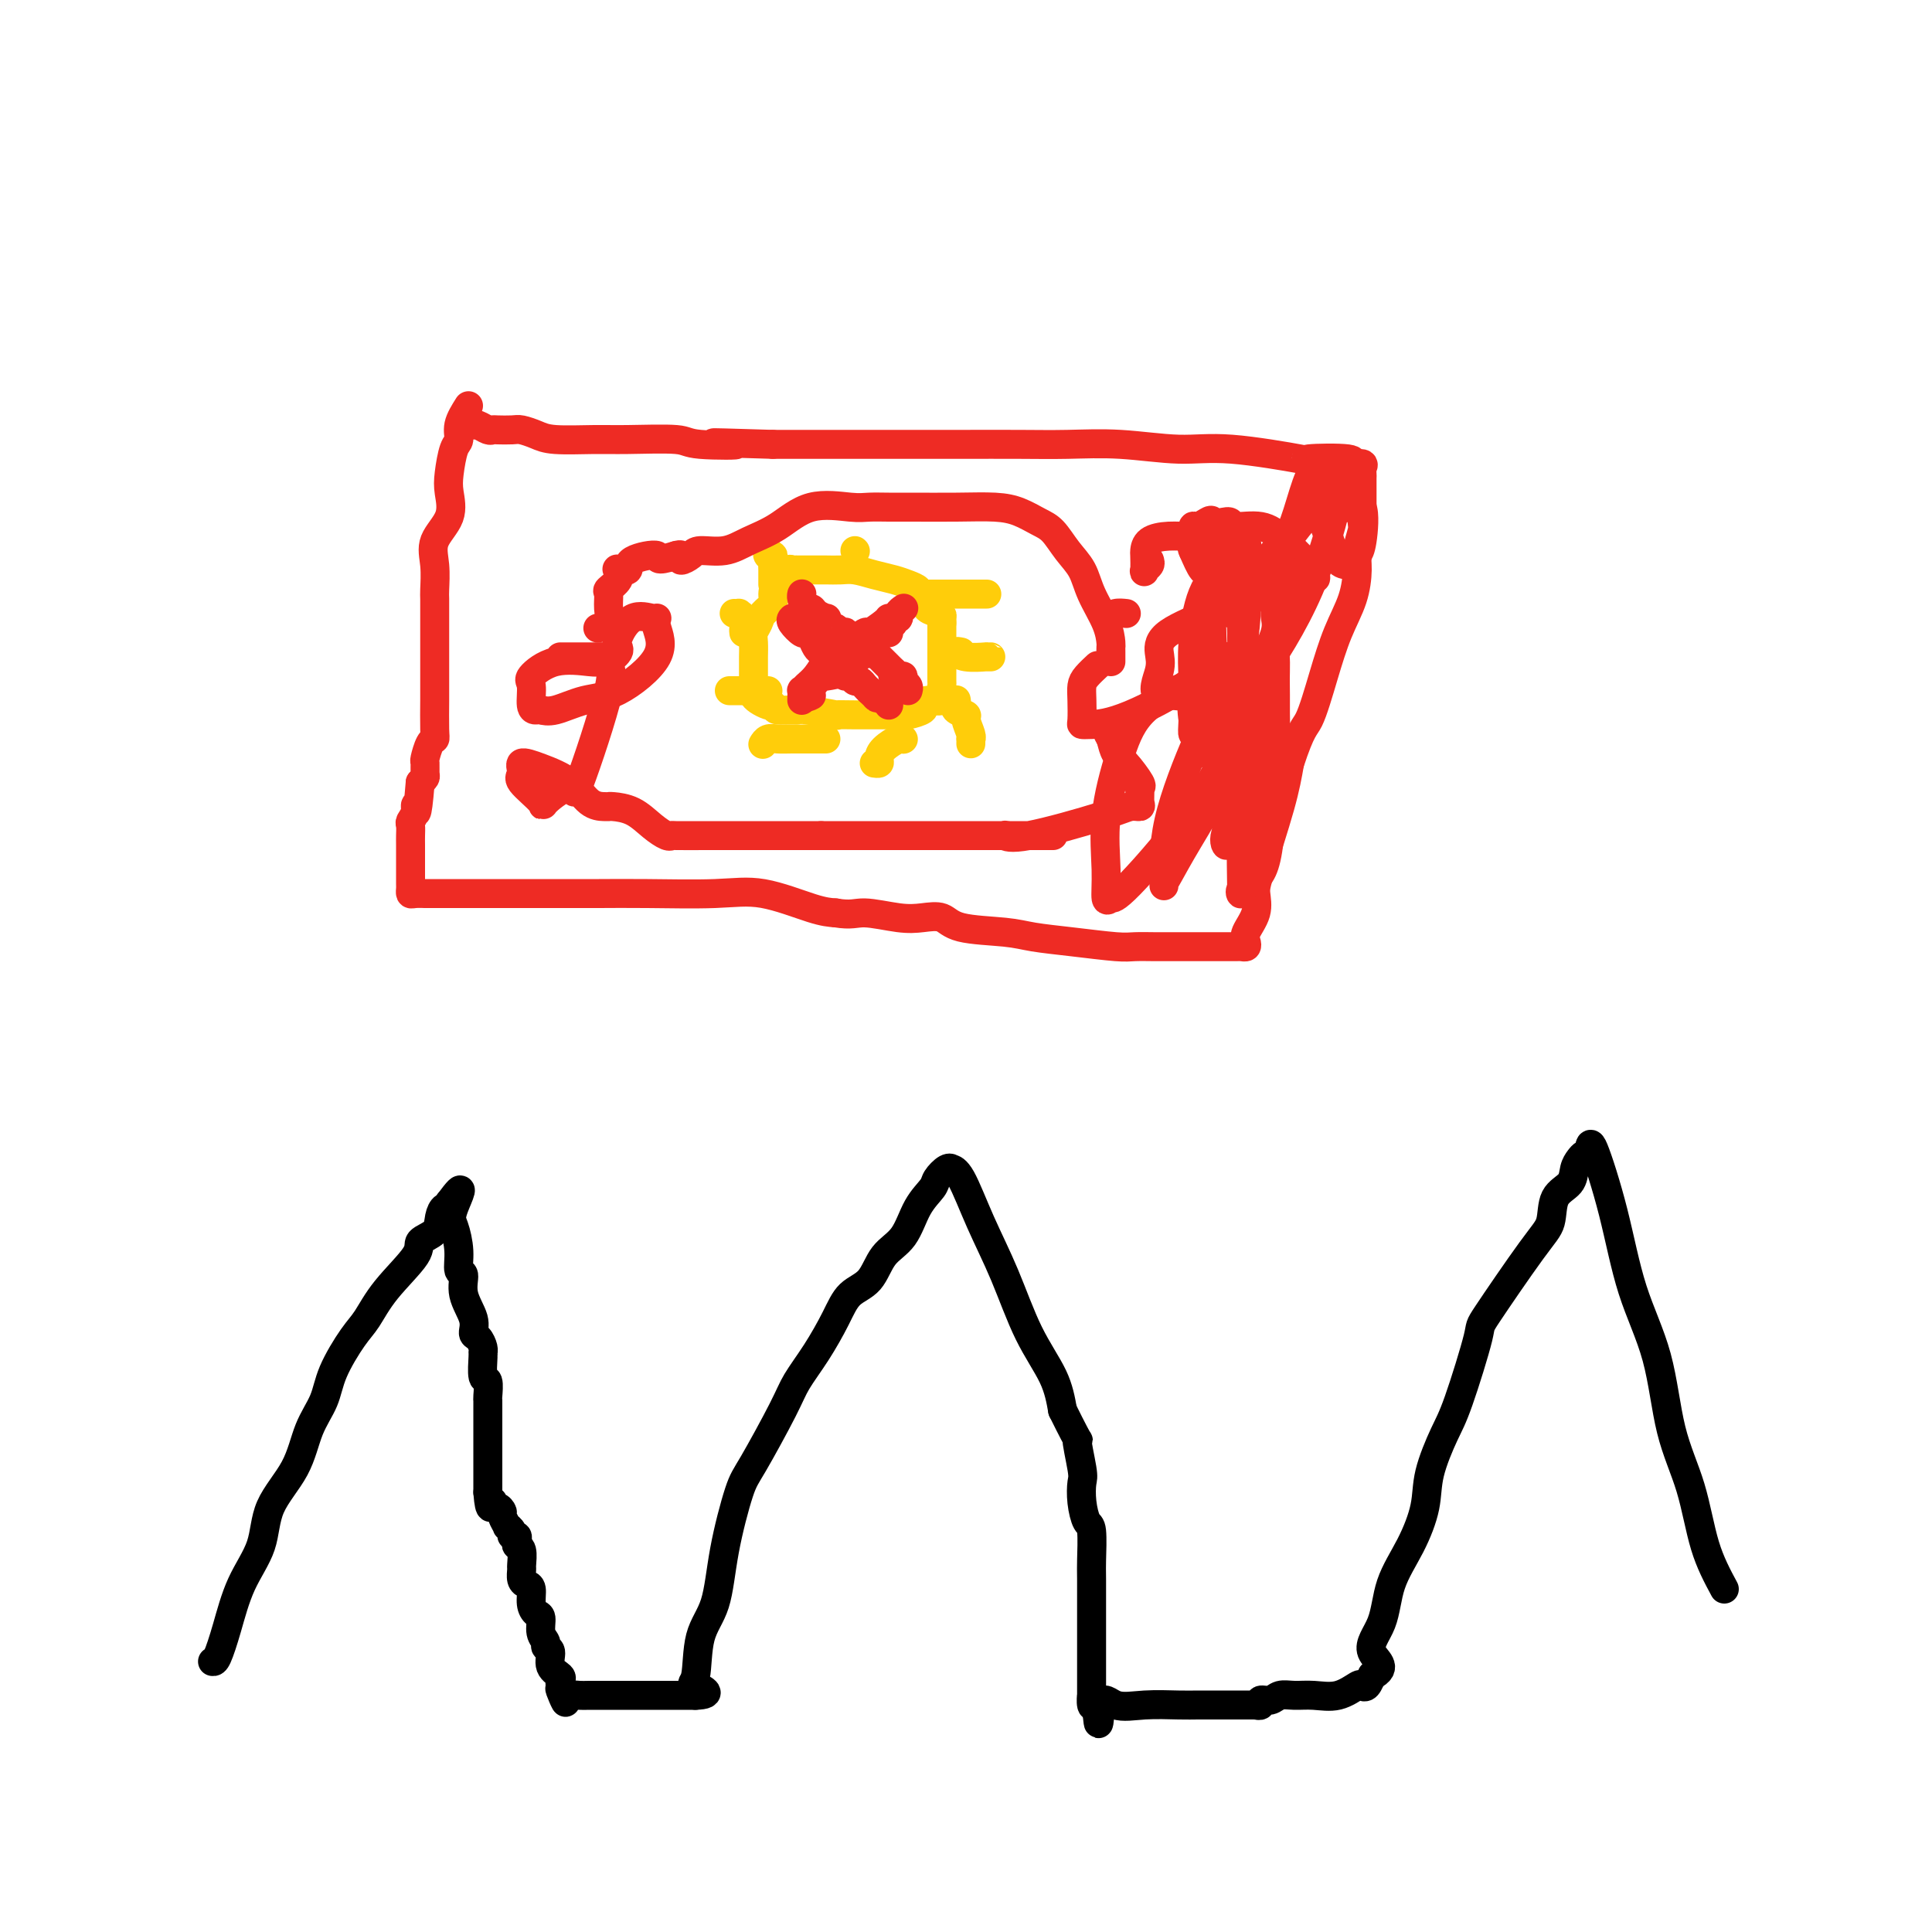 <svg viewBox='0 0 400 400' version='1.1' xmlns='http://www.w3.org/2000/svg' xmlns:xlink='http://www.w3.org/1999/xlink'><g fill='none' stroke='#EE2B24' stroke-width='6' stroke-linecap='round' stroke-linejoin='round'><path d='M97,84c-0.868,1.377 -1.736,2.755 -2,4c-0.264,1.245 0.076,2.359 0,3c-0.076,0.641 -0.568,0.810 -1,2c-0.432,1.190 -0.806,3.401 -1,5c-0.194,1.599 -0.210,2.586 0,4c0.210,1.414 0.645,3.256 0,5c-0.645,1.744 -2.369,3.391 -3,5c-0.631,1.609 -0.169,3.179 0,5c0.169,1.821 0.045,3.893 0,5c-0.045,1.107 -0.012,1.247 0,2c0.012,0.753 0.003,2.117 0,3c-0.003,0.883 -0.001,1.285 0,2c0.001,0.715 0.000,1.742 0,2c-0.000,0.258 -0.000,-0.254 0,0c0.000,0.254 0.000,1.275 0,2c-0.000,0.725 0.000,1.153 0,2c-0.000,0.847 -0.000,2.114 0,3c0.000,0.886 0.001,1.390 0,2c-0.001,0.610 -0.003,1.327 0,2c0.003,0.673 0.011,1.301 0,3c-0.011,1.699 -0.041,4.467 0,6c0.041,1.533 0.154,1.829 0,2c-0.154,0.171 -0.577,0.217 -1,1c-0.423,0.783 -0.848,2.304 -1,3c-0.152,0.696 -0.030,0.568 0,1c0.030,0.432 -0.030,1.424 0,2c0.030,0.576 0.152,0.736 0,1c-0.152,0.264 -0.576,0.632 -1,1'/><path d='M87,162c-0.707,8.837 -0.974,5.929 -1,5c-0.026,-0.929 0.189,0.120 0,1c-0.189,0.880 -0.783,1.590 -1,2c-0.217,0.410 -0.058,0.519 0,1c0.058,0.481 0.016,1.332 0,2c-0.016,0.668 -0.004,1.152 0,2c0.004,0.848 0.001,2.058 0,3c-0.001,0.942 -0.001,1.615 0,2c0.001,0.385 0.002,0.481 0,1c-0.002,0.519 -0.006,1.459 0,2c0.006,0.541 0.023,0.681 0,1c-0.023,0.319 -0.087,0.818 0,1c0.087,0.182 0.325,0.049 1,0c0.675,-0.049 1.788,-0.013 2,0c0.212,0.013 -0.476,0.004 0,0c0.476,-0.004 2.116,-0.001 3,0c0.884,0.001 1.013,0.000 2,0c0.987,-0.000 2.831,-0.000 4,0c1.169,0.000 1.664,0.000 3,0c1.336,-0.000 3.515,-0.000 5,0c1.485,0.000 2.278,0.001 4,0c1.722,-0.001 4.374,-0.003 7,0c2.626,0.003 5.227,0.011 8,0c2.773,-0.011 5.718,-0.042 10,0c4.282,0.042 9.900,0.155 14,0c4.100,-0.155 6.681,-0.580 10,0c3.319,0.580 7.377,2.166 10,3c2.623,0.834 3.812,0.917 5,1'/><path d='M173,189c3.321,0.560 4.123,-0.039 6,0c1.877,0.039 4.830,0.717 7,1c2.170,0.283 3.557,0.170 5,0c1.443,-0.170 2.941,-0.397 4,0c1.059,0.397 1.680,1.416 4,2c2.320,0.584 6.339,0.731 9,1c2.661,0.269 3.965,0.661 6,1c2.035,0.339 4.800,0.627 8,1c3.200,0.373 6.834,0.832 9,1c2.166,0.168 2.863,0.045 4,0c1.137,-0.045 2.712,-0.012 4,0c1.288,0.012 2.287,0.003 3,0c0.713,-0.003 1.140,-0.001 2,0c0.860,0.001 2.153,0.000 4,0c1.847,-0.000 4.249,-0.000 5,0c0.751,0.000 -0.149,0.001 0,0c0.149,-0.001 1.347,-0.003 2,0c0.653,0.003 0.761,0.010 1,0c0.239,-0.010 0.607,-0.039 1,0c0.393,0.039 0.809,0.145 1,0c0.191,-0.145 0.156,-0.540 0,-1c-0.156,-0.460 -0.435,-0.984 0,-2c0.435,-1.016 1.583,-2.524 2,-4c0.417,-1.476 0.101,-2.922 0,-4c-0.101,-1.078 0.011,-1.790 1,-5c0.989,-3.210 2.854,-8.917 4,-13c1.146,-4.083 1.573,-6.541 2,-9'/><path d='M267,158c2.463,-7.493 3.119,-7.225 4,-9c0.881,-1.775 1.986,-5.594 3,-9c1.014,-3.406 1.936,-6.401 3,-9c1.064,-2.599 2.271,-4.802 3,-7c0.729,-2.198 0.980,-4.390 1,-6c0.020,-1.610 -0.191,-2.639 0,-4c0.191,-1.361 0.783,-3.055 1,-4c0.217,-0.945 0.058,-1.142 0,-2c-0.058,-0.858 -0.016,-2.376 0,-3c0.016,-0.624 0.004,-0.352 0,-1c-0.004,-0.648 -0.002,-2.215 0,-3c0.002,-0.785 0.003,-0.789 0,-1c-0.003,-0.211 -0.010,-0.630 0,-1c0.010,-0.370 0.035,-0.691 0,-1c-0.035,-0.309 -0.132,-0.605 0,-1c0.132,-0.395 0.492,-0.888 0,-1c-0.492,-0.112 -1.836,0.158 -2,0c-0.164,-0.158 0.854,-0.745 -1,-1c-1.854,-0.255 -6.578,-0.177 -8,0c-1.422,0.177 0.458,0.454 -2,0c-2.458,-0.454 -9.254,-1.638 -14,-2c-4.746,-0.362 -7.443,0.099 -11,0c-3.557,-0.099 -7.974,-0.759 -12,-1c-4.026,-0.241 -7.661,-0.065 -11,0c-3.339,0.065 -6.384,0.017 -10,0c-3.616,-0.017 -7.804,-0.005 -12,0c-4.196,0.005 -8.399,0.001 -13,0c-4.601,-0.001 -9.600,-0.000 -14,0c-4.400,0.000 -8.200,0.000 -12,0'/><path d='M160,92c-19.995,-0.635 -9.982,-0.223 -8,0c1.982,0.223 -4.066,0.257 -7,0c-2.934,-0.257 -2.752,-0.804 -5,-1c-2.248,-0.196 -6.924,-0.042 -10,0c-3.076,0.042 -4.552,-0.027 -7,0c-2.448,0.027 -5.868,0.151 -8,0c-2.132,-0.151 -2.977,-0.577 -4,-1c-1.023,-0.423 -2.224,-0.844 -3,-1c-0.776,-0.156 -1.129,-0.045 -2,0c-0.871,0.045 -2.262,0.026 -3,0c-0.738,-0.026 -0.825,-0.060 -1,0c-0.175,0.060 -0.439,0.212 -1,0c-0.561,-0.212 -1.420,-0.788 -2,-1c-0.580,-0.212 -0.880,-0.061 -1,0c-0.120,0.061 -0.060,0.030 0,0'/></g>
<g fill='none' stroke='#FFCD0A' stroke-width='6' stroke-linecap='round' stroke-linejoin='round'><path d='M190,123c0.161,-0.334 0.321,-0.668 0,-1c-0.321,-0.332 -1.124,-0.663 -2,-1c-0.876,-0.337 -1.824,-0.679 -3,-1c-1.176,-0.321 -2.581,-0.622 -4,-1c-1.419,-0.378 -2.852,-0.833 -4,-1c-1.148,-0.167 -2.012,-0.045 -3,0c-0.988,0.045 -2.101,0.012 -3,0c-0.899,-0.012 -1.585,-0.003 -2,0c-0.415,0.003 -0.558,-0.001 -1,0c-0.442,0.001 -1.183,0.005 -2,0c-0.817,-0.005 -1.712,-0.020 -2,0c-0.288,0.020 0.030,0.074 0,0c-0.030,-0.074 -0.407,-0.277 -1,0c-0.593,0.277 -1.401,1.033 -2,2c-0.599,0.967 -0.987,2.146 -1,3c-0.013,0.854 0.350,1.382 0,2c-0.350,0.618 -1.414,1.325 -2,2c-0.586,0.675 -0.693,1.317 -1,2c-0.307,0.683 -0.814,1.407 -1,2c-0.186,0.593 -0.050,1.055 0,2c0.050,0.945 0.013,2.372 0,3c-0.013,0.628 -0.001,0.458 0,1c0.001,0.542 -0.007,1.795 0,3c0.007,1.205 0.030,2.362 0,3c-0.030,0.638 -0.111,0.759 0,1c0.111,0.241 0.415,0.603 1,1c0.585,0.397 1.453,0.828 2,1c0.547,0.172 0.774,0.086 1,0'/><path d='M160,146c0.678,0.692 0.373,0.921 1,1c0.627,0.079 2.185,0.007 3,0c0.815,-0.007 0.886,0.051 1,0c0.114,-0.051 0.272,-0.210 2,0c1.728,0.210 5.028,0.788 6,1c0.972,0.212 -0.384,0.057 0,0c0.384,-0.057 2.508,-0.015 4,0c1.492,0.015 2.352,0.005 3,0c0.648,-0.005 1.085,-0.004 2,0c0.915,0.004 2.308,0.013 3,0c0.692,-0.013 0.684,-0.046 1,0c0.316,0.046 0.958,0.172 2,0c1.042,-0.172 2.486,-0.641 3,-1c0.514,-0.359 0.099,-0.607 0,-1c-0.099,-0.393 0.117,-0.932 1,-1c0.883,-0.068 2.433,0.333 3,0c0.567,-0.333 0.152,-1.401 0,-2c-0.152,-0.599 -0.041,-0.727 0,-1c0.041,-0.273 0.011,-0.689 0,-1c-0.011,-0.311 -0.003,-0.516 0,-1c0.003,-0.484 0.001,-1.246 0,-2c-0.001,-0.754 -0.000,-1.498 0,-2c0.000,-0.502 0.000,-0.761 0,-1c-0.000,-0.239 -0.000,-0.459 0,-1c0.000,-0.541 0.000,-1.402 0,-2c-0.000,-0.598 -0.000,-0.934 0,-1c0.000,-0.066 0.000,0.136 0,0c-0.000,-0.136 -0.000,-0.610 0,-1c0.000,-0.390 0.000,-0.695 0,-1'/><path d='M195,129c0.032,-2.649 0.114,-1.271 0,-1c-0.114,0.271 -0.422,-0.567 -1,-1c-0.578,-0.433 -1.425,-0.463 -2,-1c-0.575,-0.537 -0.879,-1.582 -1,-2c-0.121,-0.418 -0.061,-0.209 0,0'/><path d='M191,123c-0.042,0.000 -0.085,0.000 0,0c0.085,0.000 0.297,0.000 1,0c0.703,0.000 1.899,0.000 3,0c1.101,-0.000 2.109,0.000 3,0c0.891,0.000 1.664,0.000 2,0c0.336,0.000 0.234,0.000 1,0c0.766,0.000 2.398,0.000 3,0c0.602,0.000 0.172,0.000 0,0c-0.172,0.000 -0.086,0.000 0,0'/><path d='M199,135c-0.526,-0.113 -1.051,-0.226 -1,0c0.051,0.226 0.679,0.793 2,1c1.321,0.207 3.333,0.056 4,0c0.667,-0.056 -0.013,-0.015 0,0c0.013,0.015 0.718,0.004 1,0c0.282,-0.004 0.141,-0.002 0,0'/><path d='M198,145c-0.017,-0.090 -0.034,-0.181 0,0c0.034,0.181 0.118,0.633 0,1c-0.118,0.367 -0.438,0.649 0,1c0.438,0.351 1.634,0.773 2,1c0.366,0.227 -0.098,0.261 0,1c0.098,0.739 0.758,2.184 1,3c0.242,0.816 0.065,1.002 0,1c-0.065,-0.002 -0.017,-0.193 0,0c0.017,0.193 0.005,0.769 0,1c-0.005,0.231 -0.002,0.115 0,0'/><path d='M187,153c0.031,0.047 0.062,0.093 0,0c-0.062,-0.093 -0.216,-0.326 -1,0c-0.784,0.326 -2.196,1.212 -3,2c-0.804,0.788 -0.999,1.479 -1,2c-0.001,0.521 0.192,0.871 0,1c-0.192,0.129 -0.769,0.037 -1,0c-0.231,-0.037 -0.115,-0.018 0,0'/><path d='M171,153c-0.705,0.000 -1.410,0.000 -2,0c-0.590,-0.000 -1.065,-0.001 -1,0c0.065,0.001 0.669,0.004 0,0c-0.669,-0.004 -2.610,-0.015 -4,0c-1.390,0.015 -2.228,0.056 -3,0c-0.772,-0.056 -1.477,-0.207 -2,0c-0.523,0.207 -0.864,0.774 -1,1c-0.136,0.226 -0.068,0.113 0,0'/><path d='M159,143c-0.220,0.000 -0.440,0.000 -1,0c-0.560,0.000 -1.459,0.000 -2,0c-0.541,0.000 -0.723,0.000 -1,0c-0.277,0.000 -0.649,0.000 -1,0c-0.351,0.000 -0.683,0.000 -1,0c-0.317,0.000 -0.621,0.000 -1,0c-0.379,0.000 -0.833,0.000 -1,0c-0.167,0.000 -0.048,0.000 0,0c0.048,0.000 0.024,0.000 0,0'/><path d='M154,131c-0.032,-0.226 -0.065,-0.453 0,-1c0.065,-0.547 0.227,-1.415 0,-2c-0.227,-0.585 -0.844,-0.889 -1,-1c-0.156,-0.111 0.150,-0.030 0,0c-0.150,0.030 -0.757,0.009 -1,0c-0.243,-0.009 -0.121,-0.004 0,0'/><path d='M160,121c0.001,-0.326 0.001,-0.652 0,-1c-0.001,-0.348 -0.004,-0.719 0,-1c0.004,-0.281 0.015,-0.471 0,-1c-0.015,-0.529 -0.057,-1.396 0,-2c0.057,-0.604 0.211,-0.945 0,-1c-0.211,-0.055 -0.788,0.178 -1,0c-0.212,-0.178 -0.061,-0.765 0,-1c0.061,-0.235 0.030,-0.117 0,0'/><path d='M177,114c0.000,0.000 0.100,0.100 0.1,0.1'/></g>
<g fill='none' stroke='#EE2B24' stroke-width='6' stroke-linecap='round' stroke-linejoin='round'><path d='M166,123c-0.006,0.014 -0.012,0.027 0,0c0.012,-0.027 0.044,-0.096 0,0c-0.044,0.096 -0.162,0.355 0,1c0.162,0.645 0.604,1.675 1,2c0.396,0.325 0.746,-0.054 1,0c0.254,0.054 0.411,0.540 1,1c0.589,0.460 1.611,0.893 2,1c0.389,0.107 0.145,-0.111 0,0c-0.145,0.111 -0.193,0.552 0,1c0.193,0.448 0.625,0.904 1,1c0.375,0.096 0.691,-0.166 1,0c0.309,0.166 0.611,0.762 1,1c0.389,0.238 0.864,0.118 1,0c0.136,-0.118 -0.065,-0.234 0,0c0.065,0.234 0.398,0.818 1,1c0.602,0.182 1.472,-0.038 2,0c0.528,0.038 0.715,0.335 1,1c0.285,0.665 0.668,1.698 1,2c0.332,0.302 0.614,-0.126 1,0c0.386,0.126 0.877,0.807 1,1c0.123,0.193 -0.122,-0.103 0,0c0.122,0.103 0.610,0.605 1,1c0.390,0.395 0.683,0.684 1,1c0.317,0.316 0.659,0.658 1,1'/><path d='M185,139c2.896,2.698 0.636,1.444 0,1c-0.636,-0.444 0.351,-0.077 1,0c0.649,0.077 0.958,-0.137 1,0c0.042,0.137 -0.185,0.624 0,1c0.185,0.376 0.780,0.640 1,1c0.220,0.360 0.063,0.817 0,1c-0.063,0.183 -0.031,0.091 0,0'/><path d='M164,128c-0.203,0.192 -0.405,0.384 0,1c0.405,0.616 1.418,1.656 2,2c0.582,0.344 0.734,-0.009 1,0c0.266,0.009 0.645,0.381 1,1c0.355,0.619 0.687,1.486 1,2c0.313,0.514 0.609,0.677 1,1c0.391,0.323 0.878,0.808 1,1c0.122,0.192 -0.121,0.093 0,0c0.121,-0.093 0.606,-0.178 1,0c0.394,0.178 0.697,0.621 1,1c0.303,0.379 0.606,0.694 1,1c0.394,0.306 0.879,0.603 1,1c0.121,0.397 -0.122,0.894 0,1c0.122,0.106 0.610,-0.179 1,0c0.390,0.179 0.682,0.821 1,1c0.318,0.179 0.663,-0.106 1,0c0.337,0.106 0.668,0.602 1,1c0.332,0.398 0.666,0.699 1,1'/><path d='M180,143c2.597,2.482 1.088,1.187 1,1c-0.088,-0.187 1.244,0.733 2,1c0.756,0.267 0.934,-0.121 1,0c0.066,0.121 0.019,0.749 0,1c-0.019,0.251 -0.009,0.126 0,0'/><path d='M168,144c-0.616,0.314 -1.232,0.627 -1,0c0.232,-0.627 1.313,-2.196 2,-3c0.687,-0.804 0.981,-0.845 2,-1c1.019,-0.155 2.764,-0.425 4,-1c1.236,-0.575 1.963,-1.454 2,-2c0.037,-0.546 -0.617,-0.758 0,-1c0.617,-0.242 2.504,-0.513 3,-1c0.496,-0.487 -0.399,-1.191 0,-2c0.399,-0.809 2.092,-1.723 3,-2c0.908,-0.277 1.032,0.084 1,0c-0.032,-0.084 -0.220,-0.614 0,-1c0.220,-0.386 0.847,-0.629 1,-1c0.153,-0.371 -0.169,-0.870 0,-1c0.169,-0.130 0.829,0.110 1,0c0.171,-0.110 -0.146,-0.568 0,-1c0.146,-0.432 0.756,-0.838 1,-1c0.244,-0.162 0.122,-0.081 0,0'/><path d='M166,145c0.018,-0.866 0.036,-1.731 0,-2c-0.036,-0.269 -0.127,0.059 0,0c0.127,-0.059 0.472,-0.503 1,-1c0.528,-0.497 1.238,-1.045 2,-2c0.762,-0.955 1.574,-2.317 2,-3c0.426,-0.683 0.464,-0.687 1,-1c0.536,-0.313 1.569,-0.935 3,-2c1.431,-1.065 3.259,-2.573 4,-3c0.741,-0.427 0.394,0.226 1,0c0.606,-0.226 2.163,-1.330 3,-2c0.837,-0.670 0.953,-0.906 1,-1c0.047,-0.094 0.023,-0.047 0,0'/><path d='M251,134c0.000,1.517 0.000,3.033 0,5c-0.000,1.967 -0.000,4.384 0,6c0.000,1.616 0.000,2.432 0,3c-0.000,0.568 -0.000,0.890 0,1c0.000,0.110 0.000,0.008 0,-1c-0.000,-1.008 -0.001,-2.923 0,-4c0.001,-1.077 0.002,-1.315 0,-2c-0.002,-0.685 -0.007,-1.816 0,-2c0.007,-0.184 0.027,0.578 0,2c-0.027,1.422 -0.102,3.503 0,5c0.102,1.497 0.379,2.410 0,3c-0.379,0.590 -1.416,0.858 -2,1c-0.584,0.142 -0.715,0.160 -1,0c-0.285,-0.160 -0.725,-0.498 -1,-2c-0.275,-1.502 -0.386,-4.169 0,-6c0.386,-1.831 1.268,-2.826 2,-4c0.732,-1.174 1.314,-2.526 2,-3c0.686,-0.474 1.478,-0.071 2,0c0.522,0.071 0.775,-0.191 1,0c0.225,0.191 0.421,0.836 0,2c-0.421,1.164 -1.461,2.848 -3,4c-1.539,1.152 -3.577,1.773 -5,2c-1.423,0.227 -2.229,0.061 -3,0c-0.771,-0.061 -1.506,-0.017 -2,0c-0.494,0.017 -0.747,0.009 -1,0'/><path d='M240,144c-1.703,-0.629 -0.460,-3.203 0,-5c0.460,-1.797 0.137,-2.818 0,-4c-0.137,-1.182 -0.088,-2.526 2,-4c2.088,-1.474 6.217,-3.078 8,-4c1.783,-0.922 1.221,-1.161 1,0c-0.221,1.161 -0.102,3.723 0,6c0.102,2.277 0.185,4.270 -3,7c-3.185,2.730 -9.638,6.197 -14,8c-4.362,1.803 -6.633,1.941 -8,2c-1.367,0.059 -1.828,0.038 -2,0c-0.172,-0.038 -0.053,-0.095 0,-1c0.053,-0.905 0.039,-2.660 0,-4c-0.039,-1.340 -0.103,-2.266 0,-3c0.103,-0.734 0.374,-1.274 1,-2c0.626,-0.726 1.607,-1.636 2,-2c0.393,-0.364 0.196,-0.182 0,0'/><path d='M116,136c0.364,-0.002 0.728,-0.003 2,0c1.272,0.003 3.452,0.012 5,0c1.548,-0.012 2.465,-0.045 3,0c0.535,0.045 0.687,0.169 1,0c0.313,-0.169 0.788,-0.630 1,-1c0.212,-0.370 0.162,-0.650 0,-1c-0.162,-0.350 -0.438,-0.770 0,-2c0.438,-1.230 1.588,-3.270 3,-4c1.412,-0.730 3.086,-0.150 4,0c0.914,0.150 1.069,-0.130 1,0c-0.069,0.130 -0.360,0.669 0,2c0.360,1.331 1.372,3.453 0,6c-1.372,2.547 -5.127,5.520 -8,7c-2.873,1.480 -4.865,1.468 -7,2c-2.135,0.532 -4.414,1.607 -6,2c-1.586,0.393 -2.481,0.105 -3,0c-0.519,-0.105 -0.663,-0.025 -1,0c-0.337,0.025 -0.868,-0.004 -1,-1c-0.132,-0.996 0.136,-2.960 0,-4c-0.136,-1.040 -0.676,-1.155 0,-2c0.676,-0.845 2.567,-2.420 5,-3c2.433,-0.580 5.410,-0.166 7,0c1.590,0.166 1.795,0.083 2,0'/><path d='M124,137c2.199,0.210 3.196,0.736 2,6c-1.196,5.264 -4.584,15.267 -6,19c-1.416,3.733 -0.858,1.195 -2,1c-1.142,-0.195 -3.983,1.954 -5,3c-1.017,1.046 -0.210,0.990 -1,0c-0.790,-0.990 -3.177,-2.913 -4,-4c-0.823,-1.087 -0.082,-1.339 0,-2c0.082,-0.661 -0.493,-1.732 0,-2c0.493,-0.268 2.055,0.268 4,1c1.945,0.732 4.272,1.660 6,3c1.728,1.340 2.856,3.091 4,4c1.144,0.909 2.304,0.977 3,1c0.696,0.023 0.927,0.001 1,0c0.073,-0.001 -0.012,0.017 0,0c0.012,-0.017 0.122,-0.071 1,0c0.878,0.071 2.523,0.268 4,1c1.477,0.732 2.787,2.000 4,3c1.213,1.000 2.328,1.732 3,2c0.672,0.268 0.902,0.072 1,0c0.098,-0.072 0.065,-0.019 1,0c0.935,0.019 2.839,0.006 8,0c5.161,-0.006 13.581,-0.003 22,0'/><path d='M170,173c9.720,-0.000 18.020,-0.000 25,0c6.980,0.000 12.640,0.000 16,0c3.360,-0.000 4.420,-0.000 5,0c0.580,0.000 0.681,0.000 1,0c0.319,-0.000 0.854,-0.001 1,0c0.146,0.001 -0.099,0.004 -1,0c-0.901,-0.004 -2.457,-0.014 -4,0c-1.543,0.014 -3.073,0.052 -4,0c-0.927,-0.052 -1.250,-0.196 -1,0c0.250,0.196 1.072,0.730 5,0c3.928,-0.730 10.962,-2.724 15,-4c4.038,-1.276 5.081,-1.834 6,-2c0.919,-0.166 1.713,0.061 2,0c0.287,-0.061 0.067,-0.408 0,-1c-0.067,-0.592 0.017,-1.428 0,-2c-0.017,-0.572 -0.137,-0.880 0,-1c0.137,-0.120 0.532,-0.053 0,-1c-0.532,-0.947 -1.989,-2.909 -3,-4c-1.011,-1.091 -1.574,-1.312 -2,-2c-0.426,-0.688 -0.713,-1.844 -1,-3'/><path d='M230,153c-1.000,-1.833 -0.500,-0.917 0,0'/><path d='M230,137c0.000,-0.445 0.000,-0.891 0,-1c-0.000,-0.109 -0.001,0.118 0,0c0.001,-0.118 0.004,-0.582 0,-1c-0.004,-0.418 -0.017,-0.789 0,-1c0.017,-0.211 0.062,-0.260 0,-1c-0.062,-0.740 -0.232,-2.169 -1,-4c-0.768,-1.831 -2.133,-4.062 -3,-6c-0.867,-1.938 -1.235,-3.584 -2,-5c-0.765,-1.416 -1.927,-2.604 -3,-4c-1.073,-1.396 -2.057,-3.001 -3,-4c-0.943,-0.999 -1.844,-1.392 -3,-2c-1.156,-0.608 -2.566,-1.431 -4,-2c-1.434,-0.569 -2.891,-0.885 -5,-1c-2.109,-0.115 -4.871,-0.030 -8,0c-3.129,0.030 -6.624,0.005 -9,0c-2.376,-0.005 -3.631,0.011 -5,0c-1.369,-0.011 -2.851,-0.050 -4,0c-1.149,0.050 -1.964,0.189 -4,0c-2.036,-0.189 -5.291,-0.706 -8,0c-2.709,0.706 -4.871,2.637 -7,4c-2.129,1.363 -4.224,2.160 -6,3c-1.776,0.840 -3.232,1.724 -5,2c-1.768,0.276 -3.850,-0.056 -5,0c-1.150,0.056 -1.370,0.500 -2,1c-0.630,0.500 -1.670,1.058 -2,1c-0.330,-0.058 0.048,-0.731 0,-1c-0.048,-0.269 -0.524,-0.135 -1,0'/><path d='M140,115c-4.942,1.518 -3.297,0.314 -4,0c-0.703,-0.314 -3.756,0.261 -5,1c-1.244,0.739 -0.681,1.641 -1,2c-0.319,0.359 -1.521,0.175 -2,0c-0.479,-0.175 -0.234,-0.340 0,0c0.234,0.340 0.457,1.183 0,2c-0.457,0.817 -1.594,1.606 -2,2c-0.406,0.394 -0.081,0.393 0,1c0.081,0.607 -0.081,1.823 0,3c0.081,1.177 0.407,2.317 0,3c-0.407,0.683 -1.545,0.909 -2,1c-0.455,0.091 -0.228,0.045 0,0'/><path d='M230,128c0.200,-0.422 0.400,-0.844 1,-1c0.600,-0.156 1.600,-0.044 2,0c0.400,0.044 0.200,0.022 0,0'/><path d='M238,116c0.113,0.333 0.226,0.665 0,1c-0.226,0.335 -0.792,0.672 -1,1c-0.208,0.328 -0.058,0.648 0,0c0.058,-0.648 0.026,-2.264 0,-3c-0.026,-0.736 -0.045,-0.591 0,-1c0.045,-0.409 0.153,-1.371 1,-2c0.847,-0.629 2.433,-0.926 4,-1c1.567,-0.074 3.113,0.073 4,0c0.887,-0.073 1.113,-0.367 2,0c0.887,0.367 2.434,1.397 3,2c0.566,0.603 0.151,0.781 0,1c-0.151,0.219 -0.039,0.478 0,1c0.039,0.522 0.006,1.306 0,1c-0.006,-0.306 0.015,-1.704 0,-2c-0.015,-0.296 -0.068,0.509 0,0c0.068,-0.509 0.255,-2.332 1,-3c0.745,-0.668 2.049,-0.180 3,0c0.951,0.180 1.551,0.052 2,0c0.449,-0.052 0.748,-0.029 1,1c0.252,1.029 0.458,3.063 0,4c-0.458,0.937 -1.578,0.776 -3,1c-1.422,0.224 -3.144,0.833 -4,1c-0.856,0.167 -0.846,-0.109 -1,0c-0.154,0.109 -0.473,0.603 -1,0c-0.527,-0.603 -1.264,-2.301 -2,-4'/><path d='M247,114c-0.610,-1.173 -0.135,-2.106 0,-3c0.135,-0.894 -0.069,-1.749 0,-2c0.069,-0.251 0.411,0.103 1,0c0.589,-0.103 1.426,-0.664 2,-1c0.574,-0.336 0.886,-0.447 1,0c0.114,0.447 0.031,1.452 0,3c-0.031,1.548 -0.008,3.639 0,5c0.008,1.361 0.003,1.991 0,2c-0.003,0.009 -0.004,-0.603 0,-1c0.004,-0.397 0.011,-0.580 0,-1c-0.011,-0.420 -0.042,-1.078 0,-2c0.042,-0.922 0.157,-2.108 0,-3c-0.157,-0.892 -0.588,-1.490 0,-2c0.588,-0.510 2.193,-0.932 3,-1c0.807,-0.068 0.815,0.220 1,1c0.185,0.780 0.547,2.053 1,5c0.453,2.947 0.997,7.567 1,10c0.003,2.433 -0.535,2.679 -1,3c-0.465,0.321 -0.857,0.717 -1,-1c-0.143,-1.717 -0.037,-5.548 0,-8c0.037,-2.452 0.006,-3.526 0,-5c-0.006,-1.474 0.012,-3.347 0,-4c-0.012,-0.653 -0.056,-0.085 1,0c1.056,0.085 3.211,-0.314 5,0c1.789,0.314 3.211,1.342 5,3c1.789,1.658 3.943,3.946 5,5c1.057,1.054 1.016,0.872 1,1c-0.016,0.128 -0.008,0.564 0,1'/><path d='M272,119c1.341,1.538 -0.806,0.383 -2,0c-1.194,-0.383 -1.436,0.005 -2,0c-0.564,-0.005 -1.451,-0.404 -2,-1c-0.549,-0.596 -0.760,-1.390 -1,-2c-0.240,-0.610 -0.508,-1.037 0,-2c0.508,-0.963 1.793,-2.460 3,-4c1.207,-1.540 2.334,-3.121 4,-4c1.666,-0.879 3.869,-1.057 5,-1c1.131,0.057 1.190,0.348 2,0c0.810,-0.348 2.373,-1.337 3,0c0.627,1.337 0.320,4.999 0,7c-0.320,2.001 -0.651,2.341 -1,3c-0.349,0.659 -0.714,1.639 -1,2c-0.286,0.361 -0.493,0.104 -1,0c-0.507,-0.104 -1.313,-0.055 -2,-1c-0.687,-0.945 -1.256,-2.883 -2,-5c-0.744,-2.117 -1.663,-4.412 -2,-6c-0.337,-1.588 -0.090,-2.470 0,-3c0.090,-0.530 0.024,-0.709 0,-1c-0.024,-0.291 -0.007,-0.694 0,-1c0.007,-0.306 0.002,-0.516 0,-1c-0.002,-0.484 -0.001,-1.242 0,-2'/><path d='M273,97c-1.803,-1.053 -3.310,6.315 -5,11c-1.690,4.685 -3.563,6.686 -5,9c-1.437,2.314 -2.437,4.939 -3,6c-0.563,1.061 -0.688,0.557 -1,1c-0.312,0.443 -0.812,1.834 -1,2c-0.188,0.166 -0.064,-0.891 0,-2c0.064,-1.109 0.069,-2.268 2,-5c1.931,-2.732 5.789,-7.037 8,-10c2.211,-2.963 2.775,-4.585 4,-6c1.225,-1.415 3.111,-2.623 4,-3c0.889,-0.377 0.782,0.076 1,0c0.218,-0.076 0.759,-0.680 0,3c-0.759,3.680 -2.820,11.644 -6,19c-3.180,7.356 -7.478,14.103 -11,19c-3.522,4.897 -6.266,7.946 -8,10c-1.734,2.054 -2.456,3.115 -3,4c-0.544,0.885 -0.908,1.593 -1,0c-0.092,-1.593 0.089,-5.489 0,-9c-0.089,-3.511 -0.447,-6.638 0,-10c0.447,-3.362 1.699,-6.961 3,-9c1.301,-2.039 2.650,-2.520 4,-3'/><path d='M255,124c1.457,-2.150 1.599,-1.525 2,-1c0.401,0.525 1.061,0.949 1,4c-0.061,3.051 -0.843,8.728 -2,12c-1.157,3.272 -2.688,4.140 -4,6c-1.312,1.860 -2.404,4.712 -3,6c-0.596,1.288 -0.697,1.011 -1,1c-0.303,-0.011 -0.809,0.245 -1,0c-0.191,-0.245 -0.066,-0.992 0,-3c0.066,-2.008 0.073,-5.279 0,-8c-0.073,-2.721 -0.227,-4.894 0,-8c0.227,-3.106 0.835,-7.146 2,-10c1.165,-2.854 2.887,-4.522 4,-5c1.113,-0.478 1.616,0.234 2,0c0.384,-0.234 0.650,-1.414 1,0c0.350,1.414 0.785,5.421 1,11c0.215,5.579 0.211,12.728 -1,19c-1.211,6.272 -3.630,11.666 -8,18c-4.370,6.334 -10.690,13.608 -14,17c-3.310,3.392 -3.611,2.903 -4,3c-0.389,0.097 -0.868,0.779 -1,0c-0.132,-0.779 0.081,-3.019 0,-6c-0.081,-2.981 -0.456,-6.704 0,-11c0.456,-4.296 1.744,-9.165 3,-13c1.256,-3.835 2.481,-6.636 5,-9c2.519,-2.364 6.332,-4.290 9,-5c2.668,-0.710 4.191,-0.203 5,0c0.809,0.203 0.905,0.101 1,0'/><path d='M252,142c2.239,1.051 0.337,6.179 0,10c-0.337,3.821 0.891,6.335 0,10c-0.891,3.665 -3.900,8.482 -6,12c-2.100,3.518 -3.290,5.736 -4,7c-0.710,1.264 -0.939,1.572 -1,2c-0.061,0.428 0.045,0.976 0,-1c-0.045,-1.976 -0.240,-6.476 1,-12c1.240,-5.524 3.914,-12.072 6,-17c2.086,-4.928 3.585,-8.235 5,-11c1.415,-2.765 2.746,-4.987 4,-6c1.254,-1.013 2.431,-0.818 3,-1c0.569,-0.182 0.530,-0.741 1,0c0.470,0.741 1.450,2.784 2,6c0.550,3.216 0.670,7.607 0,12c-0.670,4.393 -2.131,8.788 -4,12c-1.869,3.212 -4.146,5.240 -5,7c-0.854,1.760 -0.285,3.253 0,3c0.285,-0.253 0.287,-2.252 0,-5c-0.287,-2.748 -0.862,-6.246 0,-12c0.862,-5.754 3.160,-13.765 5,-18c1.840,-4.235 3.222,-4.696 4,-5c0.778,-0.304 0.951,-0.453 1,-1c0.049,-0.547 -0.025,-1.494 0,2c0.025,3.494 0.150,11.427 0,18c-0.150,6.573 -0.575,11.787 -1,17'/><path d='M263,171c-0.497,7.966 -1.741,9.881 -3,11c-1.259,1.119 -2.533,1.442 -3,2c-0.467,0.558 -0.126,1.351 0,1c0.126,-0.351 0.038,-1.845 0,-6c-0.038,-4.155 -0.025,-10.972 0,-16c0.025,-5.028 0.061,-8.268 1,-12c0.939,-3.732 2.782,-7.957 4,-11c1.218,-3.043 1.811,-4.905 2,-4c0.189,0.905 -0.026,4.579 0,9c0.026,4.421 0.294,9.591 0,14c-0.294,4.409 -1.151,8.056 -2,11c-0.849,2.944 -1.692,5.185 -2,6c-0.308,0.815 -0.083,0.205 0,-1c0.083,-1.205 0.022,-3.003 0,-4c-0.022,-0.997 -0.007,-1.191 0,-4c0.007,-2.809 0.005,-8.234 0,-13c-0.005,-4.766 -0.015,-8.875 0,-12c0.015,-3.125 0.054,-5.267 0,-6c-0.054,-0.733 -0.200,-0.056 0,1c0.200,1.056 0.747,2.490 0,5c-0.747,2.510 -2.788,6.095 -4,10c-1.212,3.905 -1.596,8.128 -2,10c-0.404,1.872 -0.830,1.392 -1,1c-0.170,-0.392 -0.085,-0.696 0,-1'/><path d='M253,162c-1.192,2.688 -0.673,-3.594 0,-8c0.673,-4.406 1.501,-6.938 2,-9c0.499,-2.062 0.669,-3.655 1,-5c0.331,-1.345 0.824,-2.443 1,-3c0.176,-0.557 0.036,-0.575 0,1c-0.036,1.575 0.032,4.743 0,6c-0.032,1.257 -0.166,0.605 0,1c0.166,0.395 0.630,1.838 1,2c0.370,0.162 0.644,-0.956 1,-2c0.356,-1.044 0.793,-2.013 1,-3c0.207,-0.987 0.185,-1.991 1,-4c0.815,-2.009 2.467,-5.022 3,-7c0.533,-1.978 -0.053,-2.922 0,-4c0.053,-1.078 0.745,-2.290 1,-3c0.255,-0.710 0.073,-0.917 0,-1c-0.073,-0.083 -0.036,-0.041 0,0'/></g>
<g fill='none' stroke='#000000' stroke-width='6' stroke-linecap='round' stroke-linejoin='round'><path d='M44,344c0.256,0.035 0.513,0.070 1,-1c0.487,-1.070 1.205,-3.245 2,-6c0.795,-2.755 1.668,-6.091 3,-9c1.332,-2.909 3.124,-5.393 4,-8c0.876,-2.607 0.838,-5.338 2,-8c1.162,-2.662 3.525,-5.255 5,-8c1.475,-2.745 2.060,-5.643 3,-8c0.940,-2.357 2.233,-4.175 3,-6c0.767,-1.825 1.009,-3.658 2,-6c0.991,-2.342 2.732,-5.194 4,-7c1.268,-1.806 2.063,-2.566 3,-4c0.937,-1.434 2.016,-3.542 4,-6c1.984,-2.458 4.874,-5.265 6,-7c1.126,-1.735 0.487,-2.398 1,-3c0.513,-0.602 2.176,-1.145 3,-2c0.824,-0.855 0.808,-2.023 1,-3c0.192,-0.977 0.590,-1.763 1,-2c0.410,-0.237 0.831,0.075 1,0c0.169,-0.075 0.084,-0.538 0,-1'/><path d='M93,249c3.957,-5.367 1.849,-1.283 1,1c-0.849,2.283 -0.440,2.766 0,4c0.440,1.234 0.910,3.218 1,5c0.090,1.782 -0.201,3.360 0,4c0.201,0.640 0.894,0.341 1,1c0.106,0.659 -0.374,2.274 0,4c0.374,1.726 1.603,3.562 2,5c0.397,1.438 -0.037,2.476 0,3c0.037,0.524 0.545,0.533 1,1c0.455,0.467 0.858,1.390 1,2c0.142,0.610 0.024,0.906 0,1c-0.024,0.094 0.046,-0.015 0,1c-0.046,1.015 -0.209,3.154 0,4c0.209,0.846 0.788,0.399 1,1c0.212,0.601 0.057,2.251 0,3c-0.057,0.749 -0.015,0.596 0,1c0.015,0.404 0.004,1.365 0,2c-0.004,0.635 -0.001,0.943 0,2c0.001,1.057 0.000,2.863 0,4c-0.000,1.137 -0.000,1.604 0,2c0.000,0.396 0.000,0.722 0,1c-0.000,0.278 -0.000,0.508 0,1c0.000,0.492 0.000,1.245 0,2c-0.000,0.755 -0.000,1.512 0,2c0.000,0.488 0.000,0.708 0,1c-0.000,0.292 -0.000,0.655 0,1c0.000,0.345 0.000,0.673 0,1'/><path d='M101,309c0.393,5.029 0.875,2.603 1,2c0.125,-0.603 -0.106,0.617 0,1c0.106,0.383 0.549,-0.070 1,0c0.451,0.070 0.909,0.662 1,1c0.091,0.338 -0.187,0.420 0,1c0.187,0.580 0.838,1.657 1,2c0.162,0.343 -0.167,-0.049 0,0c0.167,0.049 0.828,0.538 1,1c0.172,0.462 -0.146,0.895 0,1c0.146,0.105 0.757,-0.119 1,0c0.243,0.119 0.118,0.580 0,1c-0.118,0.420 -0.228,0.799 0,1c0.228,0.201 0.796,0.225 1,1c0.204,0.775 0.045,2.300 0,3c-0.045,0.700 0.026,0.575 0,1c-0.026,0.425 -0.148,1.399 0,2c0.148,0.601 0.565,0.828 1,1c0.435,0.172 0.886,0.290 1,1c0.114,0.710 -0.109,2.011 0,3c0.109,0.989 0.550,1.666 1,2c0.450,0.334 0.910,0.325 1,1c0.090,0.675 -0.188,2.033 0,3c0.188,0.967 0.843,1.544 1,2c0.157,0.456 -0.182,0.791 0,1c0.182,0.209 0.886,0.294 1,1c0.114,0.706 -0.361,2.035 0,3c0.361,0.965 1.559,1.568 2,2c0.441,0.432 0.126,0.695 0,1c-0.126,0.305 -0.063,0.653 0,1'/><path d='M116,349c2.269,6.354 0.440,2.238 0,1c-0.440,-1.238 0.507,0.400 1,1c0.493,0.600 0.531,0.161 1,0c0.469,-0.161 1.369,-0.043 2,0c0.631,0.043 0.992,0.012 2,0c1.008,-0.012 2.664,-0.003 4,0c1.336,0.003 2.352,0.001 3,0c0.648,-0.001 0.926,-0.000 2,0c1.074,0.000 2.942,0.000 4,0c1.058,-0.000 1.304,-0.000 2,0c0.696,0.000 1.841,0.000 3,0c1.159,-0.000 2.331,-0.000 3,0c0.669,0.000 0.834,0.000 1,0'/><path d='M144,351c4.336,-0.131 1.177,-1.459 0,-2c-1.177,-0.541 -0.372,-0.295 0,-2c0.372,-1.705 0.312,-5.362 1,-8c0.688,-2.638 2.124,-4.256 3,-7c0.876,-2.744 1.192,-6.612 2,-11c0.808,-4.388 2.109,-9.294 3,-12c0.891,-2.706 1.372,-3.212 3,-6c1.628,-2.788 4.402,-7.856 6,-11c1.598,-3.144 2.021,-4.362 3,-6c0.979,-1.638 2.515,-3.695 4,-6c1.485,-2.305 2.918,-4.859 4,-7c1.082,-2.141 1.811,-3.871 3,-5c1.189,-1.129 2.837,-1.657 4,-3c1.163,-1.343 1.841,-3.500 3,-5c1.159,-1.500 2.800,-2.343 4,-4c1.200,-1.657 1.958,-4.129 3,-6c1.042,-1.871 2.369,-3.143 3,-4c0.631,-0.857 0.566,-1.301 1,-2c0.434,-0.699 1.367,-1.654 2,-2c0.633,-0.346 0.965,-0.083 1,0c0.035,0.083 -0.229,-0.014 0,0c0.229,0.014 0.950,0.140 2,2c1.050,1.860 2.428,5.454 4,9c1.572,3.546 3.339,7.043 5,11c1.661,3.957 3.216,8.373 5,12c1.784,3.627 3.795,6.465 5,9c1.205,2.535 1.602,4.768 2,7'/><path d='M220,292c4.332,8.766 3.164,5.680 3,6c-0.164,0.320 0.678,4.045 1,6c0.322,1.955 0.125,2.138 0,3c-0.125,0.862 -0.177,2.402 0,4c0.177,1.598 0.583,3.253 1,4c0.417,0.747 0.844,0.584 1,2c0.156,1.416 0.042,4.410 0,6c-0.042,1.590 -0.011,1.775 0,4c0.011,2.225 0.002,6.488 0,9c-0.002,2.512 0.002,3.273 0,6c-0.002,2.727 -0.011,7.422 0,9c0.011,1.578 0.041,0.040 0,0c-0.041,-0.040 -0.155,1.417 0,2c0.155,0.583 0.577,0.291 1,0'/><path d='M227,353c0.579,7.580 0.528,2.031 1,0c0.472,-2.031 1.467,-0.544 3,0c1.533,0.544 3.604,0.146 6,0c2.396,-0.146 5.119,-0.039 7,0c1.881,0.039 2.922,0.010 4,0c1.078,-0.010 2.194,-0.003 3,0c0.806,0.003 1.302,0.001 2,0c0.698,-0.001 1.597,-0.001 2,0c0.403,0.001 0.308,0.001 1,0c0.692,-0.001 2.170,-0.004 3,0c0.830,0.004 1.013,0.016 1,0c-0.013,-0.016 -0.223,-0.061 0,0c0.223,0.061 0.877,0.227 1,0c0.123,-0.227 -0.285,-0.846 0,-1c0.285,-0.154 1.265,0.157 2,0c0.735,-0.157 1.227,-0.781 2,-1c0.773,-0.219 1.828,-0.031 3,0c1.172,0.031 2.460,-0.095 4,0c1.540,0.095 3.330,0.410 5,0c1.670,-0.410 3.218,-1.546 4,-2c0.782,-0.454 0.797,-0.225 1,0c0.203,0.225 0.593,0.445 1,0c0.407,-0.445 0.831,-1.556 1,-2c0.169,-0.444 0.085,-0.222 0,0'/><path d='M284,347c3.765,-1.800 0.676,-3.298 0,-5c-0.676,-1.702 1.060,-3.606 2,-6c0.940,-2.394 1.084,-5.277 2,-8c0.916,-2.723 2.603,-5.286 4,-8c1.397,-2.714 2.505,-5.580 3,-8c0.495,-2.420 0.377,-4.396 1,-7c0.623,-2.604 1.987,-5.838 3,-8c1.013,-2.162 1.676,-3.252 3,-7c1.324,-3.748 3.308,-10.156 4,-13c0.692,-2.844 0.091,-2.126 2,-5c1.909,-2.874 6.329,-9.340 9,-13c2.671,-3.660 3.594,-4.514 4,-6c0.406,-1.486 0.294,-3.603 1,-5c0.706,-1.397 2.231,-2.074 3,-3c0.769,-0.926 0.781,-2.100 1,-3c0.219,-0.900 0.645,-1.526 1,-2c0.355,-0.474 0.638,-0.796 1,-1c0.362,-0.204 0.804,-0.288 1,-1c0.196,-0.712 0.148,-2.050 1,0c0.852,2.050 2.605,7.487 4,13c1.395,5.513 2.431,11.101 4,16c1.569,4.899 3.672,9.108 5,14c1.328,4.892 1.882,10.466 3,15c1.118,4.534 2.801,8.028 4,12c1.199,3.972 1.914,8.420 3,12c1.086,3.580 2.543,6.290 4,9'/></g>
</svg>